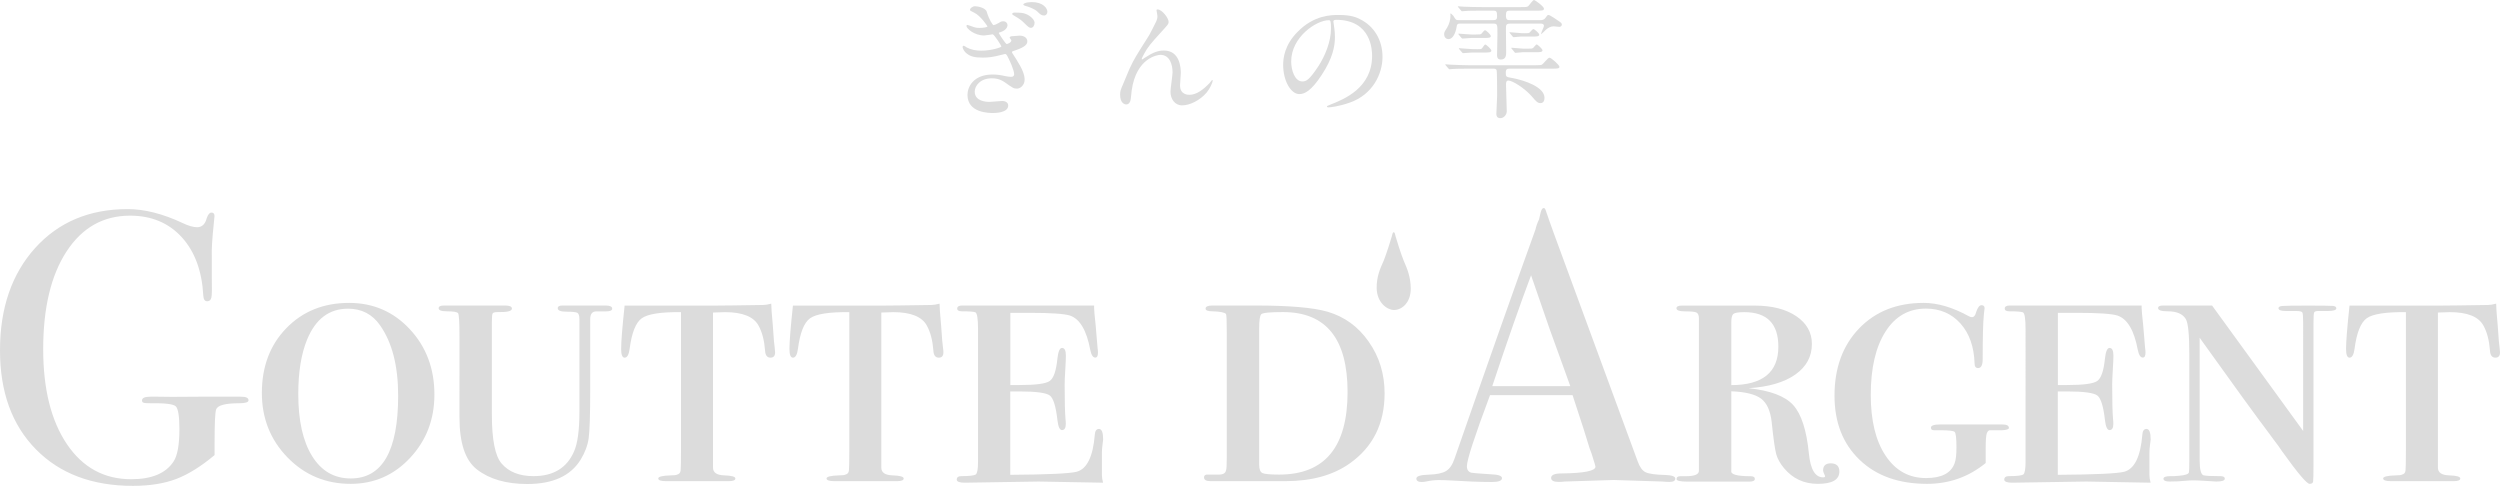 <?xml version="1.0" encoding="utf-8"?>
<!-- Generator: Adobe Illustrator 24.0.0, SVG Export Plug-In . SVG Version: 6.00 Build 0)  -->
<svg version="1.1" id="レイヤー_1" xmlns="http://www.w3.org/2000/svg" xmlns:xlink="http://www.w3.org/1999/xlink" x="0px"
	 y="0px" viewBox="0 0 324.12 62.98" style="enable-background:new 0 0 324.12 62.98;" xml:space="preserve">
<style type="text/css">
	.st0{fill:#DCDCDC;}
</style>
<g>
	<path class="st0" d="M182.09,34.04c-0.04-0.09-0.08-0.18-0.11-0.26l0,0c-0.3-0.71-1.01-2.95-1.05-3.15l-0.02-0.09
		c-0.06-0.26-0.09-0.43-0.22-0.43c-0.08,0-0.15,0.08-0.24,0.52c-0.04,0.2-0.76,2.45-1.05,3.15c-0.04,0.1-0.09,0.2-0.14,0.32
		c-0.32,0.72-0.8,1.8-0.78,3.26c0.04,1.88,1.34,2.8,2.21,2.83c0.02,0,0.04,0,0.05,0c0.54,0,1.1-0.28,1.5-0.75
		c0.31-0.36,0.67-1.02,0.66-2.08C182.88,35.86,182.4,34.76,182.09,34.04z"/>
	<g>
		<g>
			<path class="st0" d="M127.93,1.53c0.29,0.99,0.76,1.73,0.89,1.73c0.07,0,0.39-0.12,0.64-0.27c0.35-0.22,0.4-0.23,0.61-0.23
				c0.35,0,0.55,0.25,0.55,0.49c0,0.05,0,0.62-0.89,0.91c-0.12,0.03-0.24,0.07-0.24,0.12c0,0.05,0.88,1.43,1.03,1.43
				c0.07,0,0.6-0.18,0.6-0.47c0-0.07-0.22-0.3-0.22-0.37c0-0.12,0.15-0.15,0.24-0.17c0.35-0.03,0.91-0.08,1.06-0.08
				c0.54,0,0.99,0.27,0.99,0.74c0,0.34-0.22,0.71-1.48,1.14c-0.45,0.15-0.51,0.17-0.51,0.25s0.03,0.12,0.56,0.94
				c0.81,1.28,1.08,2.02,1.08,2.64c0,0.69-0.54,1.16-0.99,1.16c-0.42,0-0.54-0.08-1.61-0.84c-0.67-0.45-1.24-0.5-1.65-0.5
				c-1.5,0-2.22,0.98-2.22,1.73c0,1.25,1.48,1.33,1.92,1.33c0.27,0,1.4-0.12,1.63-0.12c0.18,0,0.79,0.05,0.79,0.6
				c0,0.96-1.77,0.96-1.95,0.96c-0.51,0-3.33,0-3.33-2.35c0-1.03,0.77-2.64,3.26-2.64c0.57,0,1.04,0.07,1.61,0.2
				c0.15,0.03,0.49,0.1,0.81,0.1c0.17,0,0.37-0.08,0.37-0.34c0-0.55-0.6-1.83-0.91-2.41C130.49,7.07,130.42,7,130.3,7
				c-0.05,0-0.47,0.12-0.55,0.13c-0.91,0.24-1.53,0.34-2.32,0.34c-1.13,0-1.61-0.17-2.04-0.49c-0.42-0.3-0.59-0.72-0.59-0.88
				c0-0.12,0.08-0.17,0.13-0.17c0.08,0,0.35,0.18,0.4,0.22c0.55,0.3,1.21,0.42,1.88,0.42c1.38,0,2.62-0.44,2.62-0.54
				c0-0.1-0.94-1.58-1.13-1.58c-0.05,0-0.93,0.15-1.11,0.15c-1.29,0-2.29-0.91-2.29-1.23c0-0.05,0.03-0.14,0.12-0.14
				c0.05,0,0.54,0.18,0.66,0.22c0.37,0.14,0.57,0.17,0.93,0.17c0.37,0,1.01-0.07,1.01-0.2c0-0.03-0.86-1.36-1.72-1.78
				c-0.49-0.23-0.54-0.25-0.54-0.39c0-0.14,0.29-0.44,0.66-0.44C126.79,0.82,127.78,1.01,127.93,1.53z M133.05,1.83
				c0.64,0.27,1.08,0.79,1.08,1.11c0,0.37-0.2,0.67-0.47,0.67c-0.2,0-0.32-0.07-0.91-0.66c-0.29-0.3-0.54-0.49-1.26-0.91
				c-0.08-0.05-0.27-0.15-0.27-0.24c0-0.05,0.14-0.17,0.27-0.17C132.42,1.65,132.59,1.65,133.05,1.83z M133.77,0.27
				c1.48,0,2.02,0.82,2.02,1.25c0,0.27-0.17,0.49-0.42,0.49c-0.35,0-0.49-0.13-0.89-0.52c-0.3-0.29-1.03-0.6-1.58-0.74
				c-0.17-0.05-0.23-0.12-0.23-0.17c0-0.1,0.25-0.22,0.59-0.27C133.43,0.29,133.65,0.27,133.77,0.27z"/>
			<path class="st0" d="M151.51,2.84c0,0.27-0.1,0.37-0.93,1.28c-1.4,1.53-1.8,2.02-2.22,2.81c-0.07,0.12-0.34,0.62-0.34,0.71
				c0,0.05,0.02,0.07,0.07,0.07c0.18-0.14,0.5-0.32,0.66-0.42c1.09-0.72,1.83-0.74,2.15-0.74c2.07,0,2.19,2.24,2.19,2.91
				c0,0.25-0.1,1.36-0.1,1.6c0,1.23,1.03,1.23,1.23,1.23c0.92,0,1.8-0.69,2.61-1.53c0.07-0.07,0.29-0.4,0.34-0.4
				c0.03,0,0.05,0.03,0.05,0.08c0,0.29-0.4,1.11-0.79,1.57c-0.89,1.03-2.19,1.65-3.18,1.65c-0.94,0-1.5-0.84-1.5-1.77
				c0-0.39,0.27-2.15,0.27-2.51c0-0.94-0.33-2.27-1.58-2.27c-0.29,0-3.11,0.32-3.72,4.62c-0.03,0.2-0.1,1.1-0.15,1.26
				c-0.03,0.12-0.14,0.55-0.56,0.55c-0.2,0-0.79-0.17-0.79-1.26c0-0.49,0.05-0.59,0.47-1.57c0.13-0.3,0.67-1.63,0.79-1.88
				c0.59-1.25,0.79-1.55,2.51-4.27c0.08-0.15,0.79-1.5,0.92-1.8c0.07-0.15,0.15-0.4,0.15-0.67c0-0.1-0.12-0.71-0.12-0.77
				c0-0.05,0.03-0.1,0.12-0.1C150.64,1.21,151.51,2.34,151.51,2.84z"/>
			<path class="st0" d="M172.87,2.81c0,0.05,0.03,0.12,0.03,0.18c0.07,0.54,0.17,1.08,0.17,1.82c0,1.13-0.25,2.69-1.73,4.93
				c-1.35,2.05-2.2,2.46-2.88,2.46c-1.11,0-2.1-1.73-2.1-3.78c0-0.89,0.18-2.59,1.87-4.29c2.14-2.19,4.39-2.19,5.37-2.19
				c1.53,0,2.24,0.3,2.71,0.54c1.82,0.89,2.93,2.69,2.93,4.9c0,2.19-1.26,4.88-4.24,5.92c-1.43,0.51-2.54,0.62-2.79,0.62
				c-0.07,0-0.17-0.02-0.17-0.12c0-0.05,0.03-0.07,0.45-0.24c1.75-0.69,5.4-2.14,5.4-6.33c0-0.66-0.07-4.66-4.66-4.66
				C172.88,2.57,172.87,2.71,172.87,2.81z M167.4,7.97c0,1.09,0.44,2.59,1.46,2.59c0.49,0,0.89-0.2,2.05-1.95
				c0.89-1.36,1.65-3.23,1.65-4.9c0-1.01-0.07-1.09-0.29-1.09C170.68,2.62,167.4,4.79,167.4,7.97z"/>
			<path class="st0" d="M193.6,2.61c0.3,0,0.49-0.05,0.49-0.47c0-0.64-0.05-0.76-0.51-0.76h-1.56c-1.48,0-1.97,0.03-2.12,0.05
				c-0.07,0-0.3,0.03-0.35,0.03c-0.07,0-0.08-0.05-0.15-0.12l-0.33-0.39c-0.05-0.07-0.07-0.08-0.07-0.1c0-0.03,0.02-0.03,0.07-0.03
				c0.12,0,0.62,0.05,0.74,0.05c0.82,0.03,1.51,0.05,2.31,0.05h5.05c0.72,0,0.81,0,0.99-0.15c0.12-0.12,0.57-0.77,0.72-0.77
				c0.12,0,1.29,0.82,1.29,1.13c0,0.25-0.3,0.25-0.91,0.25h-3.5c-0.4,0-0.52,0.07-0.52,0.64c0,0.59,0.25,0.59,0.54,0.59h3.87
				c0.25,0,0.5,0,0.72-0.3c0.23-0.34,0.27-0.37,0.39-0.37c0.2,0,1.18,0.69,1.46,0.88c0.14,0.1,0.27,0.2,0.27,0.37
				c0,0.2-0.2,0.29-0.32,0.29c-0.12,0-0.66-0.07-0.76-0.07c-0.34,0-0.72,0.2-0.96,0.42c-0.05,0.05-0.6,0.59-0.62,0.59
				c-0.02,0-0.03-0.02-0.03-0.03c0-0.19,0.37-0.89,0.37-1.04c0-0.24-0.23-0.29-0.4-0.29h-3.99c-0.5,0-0.54,0.18-0.54,0.66
				s0.03,2.93,0.03,3.01c0,0.4,0,0.99-0.71,0.99c-0.12,0-0.47-0.03-0.47-0.54c0-0.44,0.05-2.36,0.05-2.74c0-1.25,0-1.38-0.5-1.38
				h-4.36c-0.18,0-0.37,0-0.42,0.35c-0.15,0.98-0.55,1.66-1.06,1.66c-0.39,0-0.57-0.34-0.57-0.6c0-0.27,0.03-0.34,0.37-0.86
				c0.3-0.49,0.45-1.08,0.45-1.58c0-0.03-0.02-0.18-0.02-0.22c0-0.03,0.02-0.07,0.05-0.07c0.05,0,0.33,0.29,0.35,0.32
				c0.32,0.52,0.32,0.55,0.72,0.55H193.6z M190.41,8.9c-1.48,0-1.97,0.03-2.14,0.05c-0.05,0-0.3,0.03-0.35,0.03
				c-0.05,0-0.08-0.03-0.15-0.12l-0.32-0.37c-0.07-0.08-0.07-0.1-0.07-0.12c0-0.03,0.02-0.03,0.05-0.03c0.12,0,0.64,0.05,0.74,0.05
				c0.82,0.03,1.53,0.07,2.32,0.07h8.59c0.47,0,0.69-0.02,0.81-0.07c0.2-0.1,0.79-0.91,0.99-0.91c0.25,0,1.3,0.96,1.3,1.18
				c0,0.24-0.34,0.24-0.89,0.24h-5.53c-0.37,0-0.54,0.05-0.54,0.54c0,0.54,0.07,0.54,0.81,0.67c1.65,0.3,4.21,1.18,4.21,2.57
				c0,0.25-0.07,0.69-0.52,0.69c-0.37,0-0.57-0.22-1.13-0.88c-0.93-1.06-2.51-2.05-3.04-2.05c-0.15,0-0.3,0.07-0.3,0.47
				c0,0.35,0.1,3.31,0.1,3.5c0,0.46-0.37,0.91-0.84,0.91c-0.45,0-0.51-0.35-0.51-0.54c0-0.08,0.1-2.24,0.1-2.37
				c0-0.44,0-3.15-0.07-3.31c-0.07-0.2-0.29-0.2-0.44-0.2H190.41z M191.35,4.47c0.52,0,0.59,0,0.72-0.1
				c0.07-0.07,0.35-0.45,0.45-0.45c0.17,0,0.76,0.57,0.76,0.76c0,0.24-0.35,0.24-0.91,0.24h-1.6c-0.18,0-1.01,0.08-1.16,0.08
				c-0.05,0-0.08-0.03-0.15-0.1l-0.32-0.39c-0.07-0.08-0.07-0.08-0.07-0.12c0-0.02,0.02-0.03,0.05-0.03c0.12,0,1.45,0.12,1.73,0.12
				H191.35z M191.42,6.38c0.54,0,0.61,0,0.72-0.12c0.07-0.07,0.32-0.49,0.42-0.49c0.12,0,0.79,0.59,0.79,0.79
				c0,0.25-0.35,0.25-0.91,0.25h-1.6c-0.17,0-1.01,0.08-1.16,0.08c-0.05,0-0.08-0.03-0.15-0.12l-0.32-0.37
				c-0.07-0.08-0.07-0.1-0.07-0.12c0-0.03,0.02-0.03,0.05-0.03c0.12,0,1.46,0.12,1.73,0.12H191.42z M197.62,4.31
				c0.54,0,0.59,0,0.72-0.12c0.08-0.07,0.35-0.42,0.45-0.42c0.17,0,0.77,0.55,0.77,0.72c0,0.25-0.35,0.25-0.91,0.25h-1.48
				c-0.15,0-0.79,0.08-0.92,0.08c-0.07,0-0.1-0.03-0.15-0.1l-0.32-0.39c-0.07-0.08-0.08-0.08-0.08-0.12c0-0.03,0.03-0.03,0.07-0.03
				c0.24,0,1.28,0.12,1.5,0.12H197.62z M198.05,6.31c0.5,0,0.57,0,0.72-0.1c0.08-0.07,0.37-0.45,0.45-0.45
				c0.13,0,0.76,0.59,0.76,0.76c0,0.25-0.35,0.25-0.91,0.25h-1.66c-0.15,0-0.79,0.08-0.93,0.08c-0.07,0-0.1-0.05-0.15-0.12
				l-0.32-0.39c-0.03-0.05-0.08-0.08-0.08-0.1c0-0.03,0.03-0.05,0.07-0.05c0.23,0,1.28,0.12,1.5,0.12H198.05z"/>
		</g>
	</g>
	<g>
		<path class="st0" d="M32.22,51.9c0,0.25-0.4,0.38-1.2,0.38c-1.8,0-2.8,0.26-3,0.8c-0.13,0.37-0.2,1.81-0.2,4.33V59
			c-1.74,1.46-3.39,2.49-4.95,3.09c-1.57,0.6-3.45,0.9-5.65,0.9c-5.27,0-9.46-1.58-12.56-4.73C1.55,55.1,0,50.82,0,45.42
			c0-5.47,1.52-9.89,4.55-13.26c3.04-3.37,7.04-5.05,12.01-5.05c2.17,0,4.54,0.6,7.1,1.8c0.77,0.37,1.4,0.55,1.9,0.55
			c0.63,0,1.05-0.4,1.25-1.2c0.17-0.47,0.37-0.7,0.6-0.7c0.27,0,0.4,0.15,0.4,0.45c0,0.03-0.03,0.35-0.09,0.95
			c-0.21,1.97-0.3,3.42-0.26,4.35v2.7c0.03,1.37,0.02,2.22-0.05,2.55c-0.07,0.33-0.25,0.5-0.55,0.5c-0.3,0-0.47-0.23-0.5-0.7
			c-0.17-3.21-1.1-5.75-2.8-7.61s-3.94-2.79-6.7-2.79c-3.47,0-6.21,1.55-8.23,4.64C6.61,35.69,5.6,39.92,5.6,45.27
			c0,5.18,1.03,9.29,3.08,12.32s4.83,4.54,8.33,4.54c2.67,0,4.5-0.77,5.5-2.31c0.5-0.77,0.75-2.16,0.75-4.17
			c0-1.68-0.16-2.67-0.47-2.97c-0.32-0.3-1.41-0.43-3.28-0.4c-0.47,0-0.77-0.02-0.9-0.07c-0.13-0.04-0.2-0.14-0.2-0.29
			c0-0.33,0.37-0.49,1.1-0.49h0.9c0.73,0.03,2.57,0.03,5.5,0h4c0.23,0,0.48,0,0.75,0c0.27,0,0.45,0,0.55,0
			C31.89,51.42,32.22,51.58,32.22,51.9z"/>
		<path class="st0" d="M56.32,51.15c0,3.23-1.05,5.96-3.15,8.21c-2.1,2.25-4.67,3.37-7.71,3.37c-3.23,0-5.96-1.14-8.18-3.42
			c-2.22-2.28-3.33-5.07-3.33-8.36c0-3.43,1.06-6.23,3.18-8.41c2.12-2.18,4.83-3.27,8.13-3.27c3.13,0,5.76,1.14,7.88,3.42
			C55.26,44.97,56.32,47.79,56.32,51.15z M51.62,51.3c0-3.86-0.78-6.9-2.35-9.13c-1-1.43-2.38-2.15-4.15-2.15
			c-2.44,0-4.2,1.33-5.3,3.99c-0.77,1.86-1.15,4.23-1.15,7.09c0,3.43,0.6,6.11,1.8,8.04c1.2,1.93,2.87,2.89,5,2.89
			C49.57,62.03,51.62,58.45,51.62,51.3z"/>
		<path class="st0" d="M79.37,40.02c0,0.23-0.27,0.35-0.8,0.35h-0.25c-0.33,0-0.67,0-1,0c-0.53,0-0.8,0.33-0.8,1v9.22
			c0,3.22-0.07,5.3-0.2,6.23c-0.13,0.93-0.48,1.86-1.05,2.79c-1.3,2.09-3.6,3.14-6.9,3.14c-2.74,0-4.92-0.63-6.55-1.9
			c-1.5-1.17-2.25-3.41-2.25-6.74V43.56c0-1.8-0.06-2.78-0.18-2.95c-0.12-0.17-0.61-0.25-1.47-0.25c-0.7,0-1.05-0.13-1.05-0.4
			c0-0.23,0.23-0.35,0.7-0.35h0.7c0.23,0,0.52,0,0.85,0c0.33,0,0.58,0,0.75,0h4.2c0.23,0,0.52,0,0.85,0c0.3,0,0.48,0,0.55,0
			c0.6,0,0.9,0.13,0.9,0.4c0,0.33-0.62,0.48-1.85,0.45c-0.37,0-0.58,0.06-0.65,0.18c-0.07,0.12-0.1,0.49-0.1,1.12v11.98
			c0,3.26,0.42,5.37,1.25,6.34c0.93,1.1,2.32,1.65,4.15,1.65c2.57,0,4.32-1.06,5.25-3.19c0.47-1.06,0.7-2.77,0.7-5.13
			c0,0.03,0-0.15,0-0.55c0-0.36,0-0.75,0-1.15V41.36c0-0.43-0.09-0.7-0.26-0.8c-0.17-0.1-0.64-0.15-1.4-0.15
			c-0.77,0-1.15-0.15-1.15-0.45c0-0.23,0.2-0.35,0.6-0.35c0.17,0,0.33,0,0.5,0h2.3c0.03,0,0.22,0,0.55,0c0.37,0,0.9,0,1.6,0h0.7
			C79.1,39.62,79.37,39.75,79.37,40.02z"/>
		<path class="st0" d="M100.49,45.68c0,0.46-0.2,0.69-0.6,0.69c-0.43,0-0.67-0.31-0.7-0.92c-0.1-1.32-0.38-2.4-0.85-3.24
			c-0.63-1.16-2.09-1.74-4.35-1.74c-0.33,0-0.85,0.02-1.55,0.05v20.11c0,0.63,0.48,0.97,1.45,1c0.97,0.03,1.45,0.17,1.45,0.4
			c0,0.23-0.28,0.35-0.85,0.35h-0.35c-0.3,0-0.77,0-1.4,0c-0.63,0-1.08,0-1.35,0c-0.07,0-0.45,0-1.15,0c-0.7,0-1.6,0-2.7,0h-1.2
			c-0.67,0-1-0.12-1-0.35c0-0.23,0.55-0.37,1.65-0.4c0.4,0,0.67-0.03,0.8-0.1c0.27-0.07,0.42-0.24,0.45-0.53
			c0.03-0.28,0.05-1.13,0.05-2.53v-18c-2.6-0.03-4.29,0.23-5.08,0.79s-1.31,1.89-1.58,3.97c-0.1,0.76-0.32,1.14-0.65,1.14
			c-0.3,0-0.45-0.38-0.45-1.13c0-0.95,0.15-2.83,0.45-5.62h11.66c1.03,0,3.13-0.03,6.3-0.08c0.27,0,0.62-0.06,1.05-0.17l0.05,1.03
			l0.15,1.76l0.15,2.06l0.1,0.88C100.47,45.39,100.49,45.59,100.49,45.68z"/>
		<path class="st0" d="M122.31,45.68c0,0.46-0.2,0.69-0.6,0.69c-0.43,0-0.67-0.31-0.7-0.92c-0.1-1.32-0.38-2.4-0.85-3.24
			c-0.63-1.16-2.09-1.74-4.35-1.74c-0.33,0-0.85,0.02-1.55,0.05v20.11c0,0.63,0.48,0.97,1.45,1c0.97,0.03,1.45,0.17,1.45,0.4
			c0,0.23-0.28,0.35-0.85,0.35h-0.35c-0.3,0-0.77,0-1.4,0c-0.63,0-1.08,0-1.35,0c-0.07,0-0.45,0-1.15,0c-0.7,0-1.6,0-2.7,0h-1.2
			c-0.67,0-1-0.12-1-0.35c0-0.23,0.55-0.37,1.65-0.4c0.4,0,0.67-0.03,0.8-0.1c0.27-0.07,0.42-0.24,0.45-0.53
			c0.03-0.28,0.05-1.13,0.05-2.53v-18c-2.6-0.03-4.29,0.23-5.08,0.79s-1.31,1.89-1.58,3.97c-0.1,0.76-0.32,1.14-0.65,1.14
			c-0.3,0-0.45-0.38-0.45-1.13c0-0.95,0.15-2.83,0.45-5.62h11.66c1.03,0,3.13-0.03,6.3-0.08c0.27,0,0.62-0.06,1.05-0.17l0.05,1.03
			l0.15,1.76l0.15,2.06l0.1,0.88C122.3,45.39,122.31,45.59,122.31,45.68z"/>
		<path class="st0" d="M143.02,57c0,0.04-0.03,0.25-0.08,0.64c-0.05,0.39-0.08,0.74-0.08,1.04v2.9c0,0.3,0.05,0.64,0.15,1
			l-8.35-0.15l-9.56,0.15c-0.7,0-1.06-0.13-1.06-0.4c0-0.3,0.2-0.45,0.6-0.45c1.07,0,1.69-0.08,1.88-0.23
			c0.18-0.15,0.28-0.69,0.28-1.63V42.67c0-1.37-0.12-2.09-0.35-2.18s-0.82-0.13-1.75-0.13c-0.4,0-0.6-0.12-0.6-0.35
			c0-0.27,0.22-0.4,0.65-0.4h1.2c0.33,0,0.67,0,1,0h0.55h1.25c0.17,0,1,0,2.5,0c1.53,0,3.37,0,5.5,0h2.95c0.87,0,1.58,0,2.15,0v0.34
			l0.05,0.74c0.07,0.49,0.2,1.97,0.4,4.44c0.03,0.17,0.05,0.36,0.05,0.59c0,0.43-0.12,0.64-0.35,0.64c-0.3,0-0.51-0.33-0.65-1
			c-0.47-2.53-1.35-4.02-2.64-4.45c-0.73-0.23-2.46-0.35-5.18-0.35h-2.54v9.36h1.19c2.12,0,3.42-0.17,3.92-0.53
			c0.5-0.35,0.83-1.31,0.99-2.88c0.1-0.93,0.3-1.4,0.6-1.4c0.33,0,0.5,0.33,0.5,1c0,0.4-0.03,1.02-0.08,1.85
			c-0.05,0.83-0.08,1.47-0.08,1.9c0,2.17,0.04,3.65,0.11,4.45c0.03,0.27,0.04,0.48,0.04,0.65c0,0.53-0.17,0.8-0.49,0.8
			c-0.3,0-0.49-0.42-0.59-1.25c-0.2-1.8-0.53-2.88-0.99-3.23c-0.46-0.35-1.76-0.53-3.9-0.53h-1.23v10.81
			c4.88-0.03,7.75-0.17,8.62-0.4c1.33-0.37,2.11-1.97,2.34-4.8c0.03-0.5,0.22-0.75,0.55-0.75C142.85,55.63,143.02,56.08,143.02,57z"
			/>
		<path class="st0" d="M179.51,51c0,3.91-1.5,6.94-4.5,9.07c-2.17,1.54-4.95,2.31-8.35,2.31c0.1,0-0.29,0-1.18,0s-2.24,0-4.08,0
			h-1.1c0.07,0-0.23,0-0.9,0s-1.33,0-2,0h-0.45c-0.57,0-0.85-0.16-0.85-0.48c0-0.28,0.2-0.41,0.6-0.37h1.15
			c0.67,0.03,1.03-0.15,1.1-0.55c0.07-0.13,0.1-0.71,0.1-1.74V43.25c0-1.59-0.03-2.44-0.1-2.54c-0.17-0.2-0.75-0.32-1.75-0.35
			c-0.6,0-0.9-0.12-0.9-0.35c0-0.27,0.3-0.4,0.9-0.4c-0.07,0,0.08,0,0.45,0c0.4,0,1,0,1.8,0h3.35c4.37,0,7.47,0.27,9.3,0.8
			c2.2,0.64,3.99,1.93,5.35,3.89C178.83,46.26,179.51,48.49,179.51,51z M174.71,50.82c0-6.9-2.79-10.36-8.37-10.36
			c-1.69,0-2.63,0.09-2.82,0.28c-0.18,0.18-0.27,0.79-0.27,1.83v17.66c0,0.6,0.14,0.97,0.42,1.1c0.28,0.13,1,0.2,2.17,0.2
			C171.75,61.53,174.71,57.96,174.71,50.82z"/>
		<path class="st0" d="M217.2,62.05c0,0.28-0.25,0.43-0.75,0.43c-0.33,0-0.63-0.02-0.9-0.05l-6.35-0.2l-6.35,0.2
			c-0.23,0.03-0.48,0.05-0.75,0.05c-0.67,0-1-0.17-1-0.52c0-0.38,0.45-0.58,1.35-0.58c2.93-0.03,4.4-0.33,4.4-0.88
			c0-0.03-0.04-0.16-0.1-0.39l-0.41-1.32l-0.26-0.7c-0.3-1.04-1.03-3.32-2.2-6.86h-10.7c-2,5.34-3,8.4-3,9.21
			c0,0.47,0.2,0.75,0.6,0.85c0.1,0.03,0.93,0.1,2.5,0.2c0.97,0.03,1.45,0.2,1.45,0.5c0,0.33-0.43,0.5-1.3,0.5
			c-1.53,0-3.32-0.07-5.35-0.2c-0.5-0.03-1.02-0.05-1.55-0.05c-0.53,0-1.05,0.06-1.55,0.17c-0.27,0.06-0.48,0.08-0.65,0.08
			c-0.47,0-0.7-0.15-0.7-0.45c0-0.3,0.53-0.47,1.58-0.5c1.05-0.03,1.81-0.19,2.28-0.48c0.47-0.28,0.83-0.83,1.1-1.63
			c4.29-12.32,7.78-22.21,10.48-29.67c0.08-0.39,0.23-0.83,0.47-1.33l0.21-0.91c0.1-0.37,0.23-0.55,0.4-0.55
			c0.1,0,0.18,0.1,0.25,0.3c0.43,1.3,1.42,4.02,2.95,8.15c1.2,3.24,4.18,11.36,8.96,24.36c0.27,0.76,0.61,1.24,1.03,1.44
			c0.42,0.21,1.28,0.33,2.58,0.36C216.76,61.61,217.2,61.77,217.2,62.05z M203.59,50.07c-0.54-1.5-1.44-3.98-2.69-7.44l-2.4-6.94
			c-1.39,3.69-3.07,8.48-5.03,14.37H203.59z"/>
		<path class="st0" d="M238.47,61.13c0,1.07-0.93,1.6-2.79,1.6c-1.8,0-3.26-0.68-4.39-2.04c-0.5-0.6-0.83-1.19-1-1.79
			c-0.17-0.6-0.37-2.01-0.6-4.23c-0.17-1.43-0.62-2.42-1.37-2.99c-0.75-0.56-2.04-0.88-3.86-0.95v10.31c-0.1,0.47,0.74,0.7,2.51,0.7
			c0.36,0,0.54,0.12,0.54,0.35c0,0.23-0.23,0.35-0.7,0.35c-0.37,0-0.72,0-1.05,0h-1.75c-0.73,0-1.62,0-2.65,0c-1,0-1.55,0-1.65,0
			h-0.95c-0.93,0-1.4-0.11-1.4-0.33c0-0.25,0.17-0.37,0.5-0.37c0.1,0,0.27,0,0.5,0h0.2c1.13,0,1.7-0.23,1.7-0.7V41.27
			c0-0.37-0.09-0.61-0.28-0.73c-0.18-0.12-0.67-0.17-1.45-0.17c-0.78,0-1.18-0.13-1.18-0.4c0-0.23,0.23-0.35,0.7-0.35h0.35
			c0.53,0,2.12,0,4.75,0c1.1,0,2,0,2.7,0c0.7,0,1.25,0,1.65,0c2.23,0,4.03,0.46,5.38,1.37c1.35,0.91,2.03,2.12,2.03,3.61
			c0,1.63-0.72,2.95-2.15,3.96c-1.43,1.01-3.45,1.6-6.05,1.77c2.8,0.3,4.73,1.03,5.78,2.19s1.73,3.25,2.03,6.28
			c0.2,2.06,0.82,3.09,1.85,3.09c0.17,0,0.25-0.05,0.25-0.15c0-0.03-0.04-0.14-0.13-0.32c-0.08-0.18-0.13-0.32-0.13-0.42
			c0-0.62,0.33-0.93,1-0.93C238.1,60.08,238.47,60.43,238.47,61.13z M230.56,44.95c0-2.99-1.47-4.48-4.42-4.48
			c-0.76,0-1.23,0.08-1.41,0.23c-0.18,0.15-0.27,0.51-0.27,1.07v8.16C228.53,49.92,230.56,48.26,230.56,44.95z"/>
		<path class="st0" d="M260.45,55.48c0,0.17-0.3,0.27-0.9,0.3h-1.6c-0.17,0.03-0.29,0.18-0.38,0.45c-0.08,0.27-0.13,0.87-0.13,1.8v2
			c-2.2,1.8-4.74,2.7-7.6,2.7c-3.67,0-6.59-1.04-8.75-3.12c-2.17-2.08-3.25-4.85-3.25-8.31c0-3.59,1.06-6.5,3.18-8.71
			c2.12-2.21,4.91-3.32,8.38-3.32c1.8,0,3.74,0.57,5.8,1.7c0.17,0.1,0.32,0.15,0.45,0.15c0.27,0,0.45-0.22,0.55-0.65
			c0.2-0.6,0.43-0.9,0.7-0.9c0.27,0,0.4,0.13,0.4,0.4c0-0.07-0.03,0.22-0.1,0.85c-0.1,0.97-0.15,2.89-0.15,5.75
			c0,0.77-0.2,1.15-0.6,1.15c-0.3,0-0.45-0.2-0.45-0.6c-0.07-2.17-0.68-3.89-1.83-5.18c-1.15-1.28-2.65-1.93-4.48-1.93
			c-2.23,0-3.99,1-5.25,3c-1.27,2-1.9,4.73-1.9,8.19c0,3.33,0.64,5.96,1.93,7.89c1.29,1.93,3.03,2.89,5.23,2.89
			c2,0,3.23-0.63,3.7-1.89c0.17-0.43,0.25-1.12,0.25-2.08c0-1.19-0.08-1.86-0.23-2.01c-0.15-0.15-0.78-0.22-1.88-0.22h-0.35
			c-0.17,0-0.32,0-0.45,0c-0.27,0-0.4-0.11-0.4-0.33c0-0.28,0.4-0.42,1.2-0.42h1.3c0.3,0,0.67,0,1.1,0c0.47,0,0.72,0,0.75,0
			c2.33,0,3.67,0,4,0h0.9C260.17,55.03,260.45,55.18,260.45,55.48z"/>
		<path class="st0" d="M278.83,57c0,0.04-0.03,0.25-0.08,0.64c-0.05,0.39-0.08,0.74-0.08,1.04v2.9c0,0.3,0.05,0.64,0.15,1
			l-8.35-0.15l-9.56,0.15c-0.7,0-1.06-0.13-1.06-0.4c0-0.3,0.2-0.45,0.6-0.45c1.07,0,1.69-0.08,1.88-0.23
			c0.18-0.15,0.28-0.69,0.28-1.63V42.67c0-1.37-0.12-2.09-0.35-2.18c-0.23-0.08-0.82-0.13-1.75-0.13c-0.4,0-0.6-0.12-0.6-0.35
			c0-0.27,0.22-0.4,0.65-0.4h1.2c0.33,0,0.67,0,1,0h0.55h1.25c0.17,0,1,0,2.5,0c1.53,0,3.37,0,5.5,0h2.95c0.87,0,1.58,0,2.15,0v0.34
			l0.05,0.74c0.07,0.49,0.2,1.97,0.4,4.44c0.03,0.17,0.05,0.36,0.05,0.59c0,0.43-0.12,0.64-0.35,0.64c-0.3,0-0.51-0.33-0.65-1
			c-0.47-2.53-1.35-4.02-2.64-4.45c-0.73-0.23-2.46-0.35-5.18-0.35h-2.54v9.36h1.19c2.12,0,3.42-0.17,3.92-0.53
			c0.5-0.35,0.83-1.31,0.99-2.88c0.1-0.93,0.3-1.4,0.6-1.4c0.33,0,0.5,0.33,0.5,1c0,0.4-0.03,1.02-0.08,1.85
			c-0.05,0.83-0.08,1.47-0.08,1.9c0,2.17,0.04,3.65,0.11,4.45c0.03,0.27,0.04,0.48,0.04,0.65c0,0.53-0.17,0.8-0.49,0.8
			c-0.3,0-0.49-0.42-0.59-1.25c-0.2-1.8-0.53-2.88-0.99-3.23c-0.46-0.35-1.76-0.53-3.9-0.53h-1.23v10.81
			c4.88-0.03,7.75-0.17,8.62-0.4c1.33-0.37,2.11-1.97,2.34-4.8c0.03-0.5,0.22-0.75,0.55-0.75C278.66,55.63,278.83,56.08,278.83,57z"
			/>
		<path class="st0" d="M302.9,39.97c0,0.23-0.37,0.35-1.1,0.35c-0.1,0-0.33,0-0.7,0h-0.55c-0.3,0-0.48,0.07-0.53,0.2
			c-0.05,0.13-0.08,0.59-0.08,1.36v18.44c0,1.21-0.02,1.91-0.05,2.11c-0.03,0.2-0.18,0.3-0.45,0.3c-0.37,0-1.55-1.4-3.56-4.2
			c-0.23-0.37-0.6-0.87-1.09-1.51c-0.07-0.1-0.25-0.35-0.55-0.75c-1.67-2.21-4.69-6.37-9.06-12.48v15.87c0,1.24,0.18,1.9,0.53,1.97
			c0.35,0.07,0.99,0.1,1.93,0.1h0.2c0.4,0,0.6,0.11,0.6,0.33c0,0.25-0.37,0.37-1.1,0.37c-0.13,0-0.68-0.03-1.65-0.1
			c-0.5-0.03-0.95-0.05-1.35-0.05c-0.33,0-0.67,0.02-1,0.05c-0.63,0.07-1.32,0.1-2.05,0.1c-0.53,0-0.8-0.12-0.8-0.37
			c0-0.22,0.32-0.33,0.95-0.33h0.45l0.65-0.05c0.8-0.07,1.22-0.22,1.25-0.45c0.03-0.13,0.05-0.62,0.05-1.46V45.91
			c0-2.52-0.15-4.03-0.45-4.54c-0.4-0.67-1.18-1.01-2.35-1.01c-0.83,0-1.25-0.14-1.25-0.42c0-0.22,0.22-0.33,0.65-0.33h0.2h2.75
			c0.13,0,0.35,0,0.65,0c0.33,0,0.63,0,0.9,0h1.85l11.81,16.26V41.97c0-0.83-0.03-1.32-0.1-1.45s-0.33-0.2-0.8-0.2
			c-0.43,0-0.78,0-1.05,0h-0.3c-0.63,0-0.95-0.12-0.95-0.37c0-0.15,0.16-0.25,0.47-0.28c0.32-0.03,1.44-0.05,3.38-0.05
			c1.83,0,2.9,0.02,3.2,0.04C302.75,39.69,302.9,39.79,302.9,39.97z"/>
		<path class="st0" d="M324.12,45.68c0,0.46-0.2,0.69-0.6,0.69c-0.43,0-0.67-0.31-0.7-0.92c-0.1-1.32-0.38-2.4-0.85-3.24
			c-0.63-1.16-2.09-1.74-4.35-1.74c-0.33,0-0.85,0.02-1.55,0.05v20.11c0,0.63,0.48,0.97,1.45,1c0.97,0.03,1.45,0.17,1.45,0.4
			c0,0.23-0.28,0.35-0.85,0.35h-0.35c-0.3,0-0.77,0-1.4,0c-0.63,0-1.08,0-1.35,0c-0.07,0-0.45,0-1.15,0c-0.7,0-1.6,0-2.7,0h-1.2
			c-0.67,0-1-0.12-1-0.35c0-0.23,0.55-0.37,1.65-0.4c0.4,0,0.67-0.03,0.8-0.1c0.27-0.07,0.42-0.24,0.45-0.53
			c0.03-0.28,0.05-1.13,0.05-2.53v-18c-2.6-0.03-4.29,0.23-5.08,0.79c-0.78,0.56-1.31,1.89-1.58,3.97c-0.1,0.76-0.32,1.14-0.65,1.14
			c-0.3,0-0.45-0.38-0.45-1.13c0-0.95,0.15-2.83,0.45-5.62h11.66c1.03,0,3.13-0.03,6.3-0.08c0.27,0,0.62-0.06,1.05-0.17l0.05,1.03
			l0.15,1.76l0.15,2.06l0.1,0.88C324.1,45.39,324.12,45.59,324.12,45.68z"/>
	</g>
</g>
</svg>
